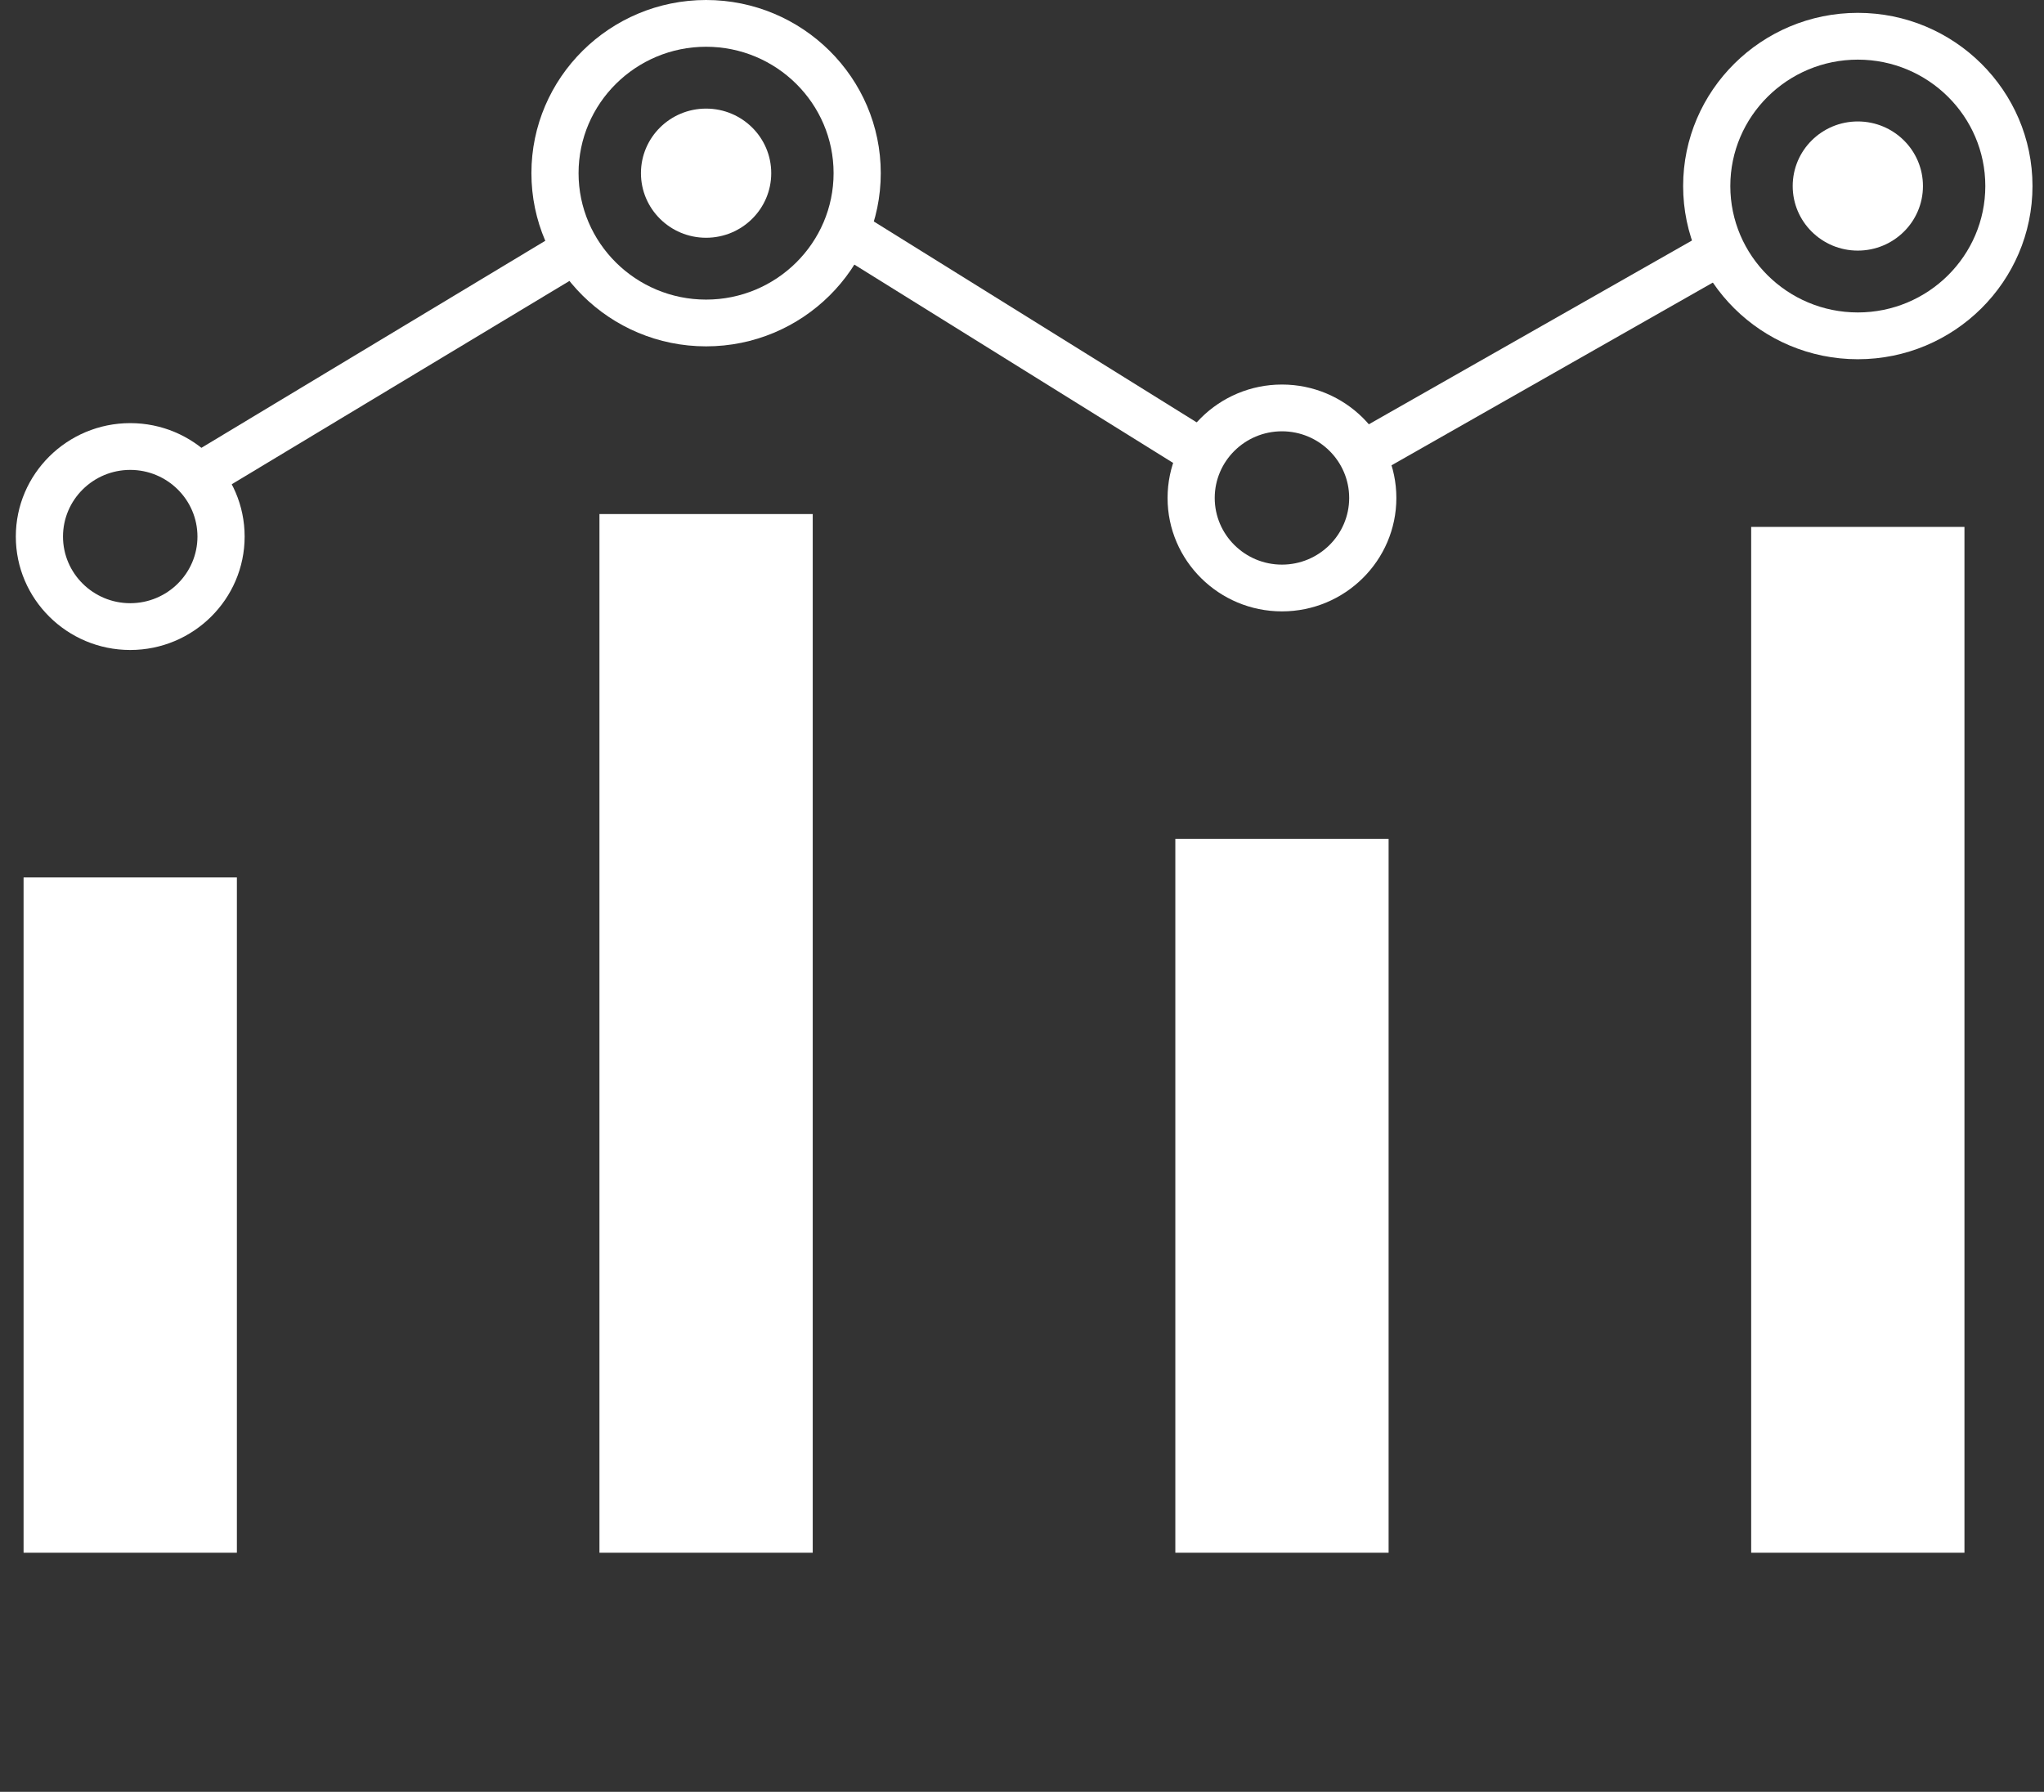 <svg width="73" height="64" viewBox="0 0 73 64" fill="none" xmlns="http://www.w3.org/2000/svg">
<rect x="0" y="0" width="73" height="64" fill="#333333" stroke="none"/>
<path fill-rule="evenodd" clip-rule="evenodd" d="M27.544 6.185C27.544 4.911 26.502 3.879 25.217 3.879C23.933 3.879 22.891 4.911 22.891 6.185C22.891 7.459 23.933 8.492 25.217 8.492C26.502 8.492 27.544 7.459 27.544 6.185Z" fill="white"/>
<path fill-rule="evenodd" clip-rule="evenodd" d="M0.842 55.46H8.46V31.34H0.842V55.46Z" fill="white"/>
<path fill-rule="evenodd" clip-rule="evenodd" d="M62.542 55.46H70.159V18.82H62.542V55.46Z" fill="white"/>
<path fill-rule="evenodd" clip-rule="evenodd" d="M21.409 55.46H29.026V18.361H21.409V55.46Z" fill="white"/>
<path fill-rule="evenodd" clip-rule="evenodd" d="M25.217 1.67C22.706 1.67 20.663 3.696 20.663 6.185C20.663 8.675 22.706 10.701 25.217 10.701C27.729 10.701 29.771 8.675 29.771 6.185C29.771 3.696 27.729 1.67 25.217 1.67ZM25.217 12.371C21.777 12.371 18.979 9.596 18.979 6.185C18.979 2.775 21.777 -0 25.217 -0C28.657 -0 31.456 2.775 31.456 6.185C31.456 9.596 28.657 12.371 25.217 12.371Z" fill="white"/>
<path fill-rule="evenodd" clip-rule="evenodd" d="M68.677 6.645C68.677 5.371 67.635 4.338 66.35 4.338C65.066 4.338 64.025 5.371 64.025 6.645C64.025 7.919 65.066 8.951 66.35 8.951C67.635 8.951 68.677 7.919 68.677 6.645Z" fill="white"/>
<path fill-rule="evenodd" clip-rule="evenodd" d="M66.351 2.13C63.84 2.13 61.797 4.155 61.797 6.645C61.797 9.135 63.84 11.16 66.351 11.16C68.862 11.16 70.904 9.135 70.904 6.645C70.904 4.155 68.862 2.13 66.351 2.13ZM66.351 12.831C62.911 12.831 60.112 10.056 60.112 6.645C60.112 3.234 62.911 0.459 66.351 0.459C69.791 0.459 72.589 3.234 72.589 6.645C72.589 10.056 69.791 12.831 66.351 12.831Z" fill="white"/>
<path fill-rule="evenodd" clip-rule="evenodd" d="M41.976 55.46H49.593V29.962H41.976V55.46Z" fill="white"/>
<path fill-rule="evenodd" clip-rule="evenodd" d="M45.784 15.405C44.46 15.405 43.383 16.473 43.383 17.786C43.383 19.099 44.46 20.167 45.784 20.167C47.108 20.167 48.185 19.099 48.185 17.786C48.185 16.473 47.108 15.405 45.784 15.405ZM45.784 21.837C43.531 21.837 41.699 20.02 41.699 17.786C41.699 15.552 43.531 13.735 45.784 13.735C48.037 13.735 49.87 15.552 49.87 17.786C49.87 20.02 48.037 21.837 45.784 21.837Z" fill="white"/>
<path fill-rule="evenodd" clip-rule="evenodd" d="M4.651 16.784C3.327 16.784 2.25 17.852 2.25 19.165C2.25 20.477 3.327 21.545 4.651 21.545C5.975 21.545 7.052 20.477 7.052 19.165C7.052 17.852 5.975 16.784 4.651 16.784ZM4.651 23.216C2.398 23.216 0.565 21.398 0.565 19.165C0.565 16.931 2.398 15.113 4.651 15.113C6.904 15.113 8.737 16.931 8.737 19.165C8.737 21.398 6.904 23.216 4.651 23.216Z" fill="white"/>
<path fill-rule="evenodd" clip-rule="evenodd" d="M7.518 17.753L6.644 16.326L20.142 8.198L21.017 9.625L7.518 17.753Z" fill="white"/>
<path fill-rule="evenodd" clip-rule="evenodd" d="M42.093 16.656L29.743 8.972L30.639 7.557L42.988 15.241L42.093 16.656Z" fill="white"/>
<path fill-rule="evenodd" clip-rule="evenodd" d="M49.058 16.983L48.22 15.534L61.068 8.226L61.906 9.676L49.058 16.983Z" fill="white"/>
</svg>
